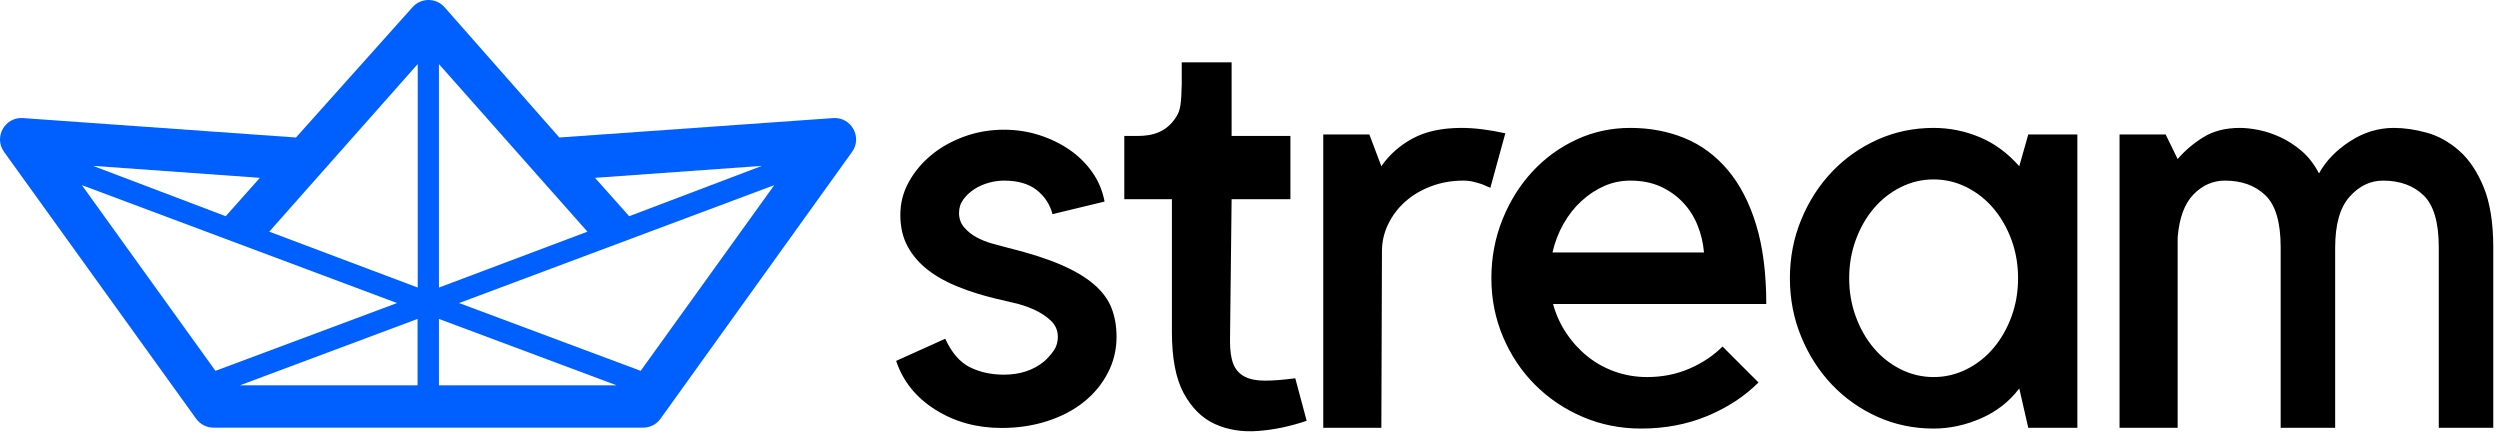 <svg width="362" height="64" viewBox="0 0 362 64" fill="none" xmlns="http://www.w3.org/2000/svg">
<g clip-path="url(#clip0_2_10)">
<path fill-rule="evenodd" clip-rule="evenodd" d="M151.182 52.343C151.702 51.881 152.165 51.36 152.57 50.782C152.974 50.204 153.177 49.539 153.177 48.788C153.177 47.862 152.844 47.082 152.179 46.446C151.514 45.81 150.705 45.275 149.751 44.842C148.797 44.408 147.8 44.076 146.759 43.844C145.718 43.613 144.851 43.411 144.158 43.237C142.25 42.775 140.457 42.211 138.781 41.546C137.104 40.881 135.644 40.072 134.401 39.118C133.158 38.164 132.175 37.037 131.453 35.736C130.73 34.435 130.369 32.889 130.369 31.096C130.369 29.419 130.773 27.844 131.583 26.37C132.392 24.895 133.476 23.595 134.835 22.467C136.193 21.34 137.783 20.444 139.605 19.779C141.426 19.114 143.348 18.782 145.372 18.782C147.164 18.782 148.869 19.042 150.488 19.562C152.107 20.082 153.567 20.791 154.868 21.687C156.169 22.583 157.267 23.667 158.163 24.939C159.059 26.211 159.652 27.627 159.941 29.188L152.396 31.009C152.049 29.622 151.298 28.466 150.141 27.541C148.985 26.616 147.395 26.153 145.372 26.153C144.678 26.153 143.955 26.254 143.204 26.457C142.452 26.659 141.758 26.962 141.122 27.367C140.486 27.772 139.952 28.263 139.518 28.841C139.084 29.42 138.868 30.084 138.868 30.836C138.868 31.645 139.113 32.339 139.605 32.917C140.096 33.495 140.689 33.972 141.382 34.348C142.076 34.724 142.828 35.028 143.637 35.259C144.447 35.49 145.198 35.693 145.892 35.866C148.956 36.617 151.5 37.427 153.524 38.294C155.547 39.161 157.166 40.115 158.38 41.156C159.594 42.197 160.447 43.339 160.938 44.582C161.43 45.825 161.675 47.227 161.675 48.788C161.675 50.638 161.256 52.372 160.418 53.991C159.58 55.61 158.423 57.012 156.949 58.197C155.475 59.382 153.711 60.307 151.659 60.972C149.607 61.637 147.395 61.969 145.025 61.969C141.44 61.969 138.246 61.088 135.442 59.324C132.638 57.561 130.744 55.205 129.762 52.257L136.873 49.048C137.798 51.071 138.983 52.444 140.428 53.167C141.874 53.89 143.522 54.251 145.372 54.251C147.684 54.251 149.621 53.615 151.182 52.343ZM189.204 60.929C186.834 61.738 184.492 62.23 182.178 62.403C179.866 62.576 177.785 62.244 175.934 61.406C174.085 60.568 172.582 59.093 171.425 56.983C170.27 54.873 169.692 51.91 169.692 48.094V28.845H162.798V19.687C162.798 19.687 163.405 19.687 164.682 19.687C166.935 19.687 168.944 19.137 170.363 16.85C170.964 15.88 171.042 14.887 171.115 12.198V9.022H178.337V19.687H186.852V28.845H178.337L178.104 49.395C178.104 50.782 178.263 51.881 178.58 52.69C178.898 53.5 179.433 54.107 180.185 54.511C180.936 54.916 181.919 55.118 183.134 55.118C184.348 55.118 185.822 55.003 187.556 54.772L189.204 60.929ZM215.803 27.194C215.398 27.02 214.994 26.847 214.589 26.673C214.242 26.558 213.837 26.442 213.374 26.326C212.912 26.211 212.421 26.153 211.901 26.153C210.224 26.153 208.663 26.428 207.217 26.977C205.771 27.526 204.529 28.263 203.489 29.188C202.447 30.113 201.623 31.197 201.016 32.441C200.41 33.683 200.107 34.999 200.107 36.386L200.02 61.945H191.608V19.475H198.285L200.02 24.072C201.175 22.395 202.693 21.051 204.572 20.039C206.451 19.027 208.807 18.521 211.64 18.521C213.491 18.521 215.6 18.782 217.971 19.302L215.803 27.194ZM237.632 62.056C234.626 62.056 231.806 61.492 229.176 60.365C226.545 59.238 224.248 57.691 222.282 55.725C220.316 53.76 218.77 51.447 217.643 48.788C216.515 46.128 215.951 43.295 215.951 40.289C215.951 37.282 216.486 34.45 217.556 31.79C218.626 29.131 220.071 26.818 221.891 24.852C223.713 22.886 225.838 21.34 228.267 20.212C230.694 19.085 233.296 18.521 236.071 18.521C238.904 18.521 241.52 19.013 243.919 19.996C246.318 20.979 248.4 22.511 250.163 24.592C251.927 26.673 253.301 29.318 254.283 32.527C255.265 35.736 255.757 39.566 255.757 44.018H224.885C225.288 45.521 225.925 46.923 226.791 48.224C227.659 49.525 228.685 50.652 229.87 51.606C231.055 52.56 232.386 53.297 233.859 53.817C235.335 54.338 236.88 54.598 238.498 54.598C240.696 54.598 242.734 54.193 244.613 53.384C246.492 52.575 248.097 51.505 249.426 50.175L254.63 55.379C252.606 57.402 250.135 59.021 247.216 60.235C244.295 61.449 241.101 62.056 237.632 62.056ZM236.071 26.153C234.741 26.153 233.483 26.413 232.299 26.933C231.114 27.454 230.014 28.177 229.003 29.102C227.991 30.027 227.125 31.125 226.401 32.397C225.679 33.669 225.144 35.057 224.798 36.56H246.738C246.622 35.172 246.305 33.842 245.785 32.57C245.263 31.299 244.541 30.186 243.615 29.232C242.691 28.278 241.607 27.526 240.364 26.977C239.12 26.428 237.689 26.153 236.071 26.153ZM300.803 19.475V61.945H293.691L292.391 56.246C290.946 58.154 289.096 59.599 286.841 60.582C284.587 61.565 282.302 62.056 279.99 62.056C277.099 62.056 274.396 61.492 271.882 60.365C269.366 59.238 267.169 57.691 265.29 55.725C263.411 53.76 261.922 51.447 260.825 48.788C259.725 46.128 259.177 43.295 259.177 40.289C259.177 37.282 259.725 34.45 260.825 31.79C261.922 29.131 263.411 26.818 265.29 24.852C267.169 22.886 269.366 21.34 271.882 20.212C274.396 19.085 277.099 18.521 279.99 18.521C282.302 18.521 284.528 18.969 286.667 19.866C288.806 20.762 290.714 22.164 292.391 24.072L293.691 19.475H300.803ZM279.99 54.598C281.666 54.598 283.256 54.222 284.759 53.471C286.262 52.719 287.563 51.693 288.661 50.392C289.761 49.091 290.627 47.574 291.264 45.839C291.899 44.105 292.217 42.255 292.217 40.289C292.217 38.323 291.899 36.473 291.264 34.739C290.627 33.004 289.761 31.486 288.661 30.186C287.563 28.885 286.262 27.859 284.759 27.107C283.256 26.355 281.666 25.98 279.99 25.98C278.313 25.98 276.723 26.355 275.22 27.107C273.717 27.859 272.415 28.885 271.317 30.186C270.219 31.486 269.351 33.004 268.716 34.739C268.08 36.473 267.761 38.323 267.761 40.289C267.761 42.255 268.08 44.105 268.716 45.839C269.351 47.574 270.219 49.091 271.317 50.392C272.415 51.693 273.717 52.719 275.22 53.471C276.723 54.222 278.313 54.598 279.99 54.598ZM315.323 61.945H306.911V19.475H313.589L315.323 23.031C316.363 21.817 317.607 20.762 319.051 19.866C320.497 18.969 322.261 18.521 324.342 18.521C325.151 18.521 326.062 18.623 327.074 18.825C328.085 19.027 329.126 19.374 330.196 19.866C331.266 20.357 332.291 21.022 333.274 21.86C334.257 22.698 335.096 23.783 335.79 25.112C336.773 23.32 338.261 21.774 340.255 20.473C342.251 19.172 344.374 18.521 346.631 18.521C348.134 18.521 349.722 18.753 351.399 19.215C353.077 19.678 354.637 20.545 356.083 21.817C357.529 23.089 358.713 24.852 359.637 27.107C360.563 29.362 361.026 32.281 361.026 35.866V61.945H353.134V35.779C353.134 32.195 352.397 29.694 350.922 28.278C349.448 26.861 347.497 26.153 345.068 26.153C343.219 26.153 341.599 26.933 340.213 28.495C338.824 30.056 338.132 32.513 338.132 35.866V61.945H330.24V35.779C330.24 32.195 329.502 29.694 328.028 28.278C326.554 26.861 324.601 26.153 322.174 26.153C320.44 26.153 318.922 26.818 317.621 28.148C316.321 29.477 315.554 31.559 315.323 34.392V61.945Z" fill="black"/>
<path fill-rule="evenodd" clip-rule="evenodd" d="M80.99 19.909L120.644 17.098C123.262 16.913 124.91 19.863 123.379 21.994L95.64 60.633C95.058 61.443 94.121 61.923 93.124 61.923H30.917C29.922 61.923 28.986 61.444 28.404 60.636L0.59 21.997C-0.944 19.866 0.704 16.912 3.324 17.098L42.857 19.91L59.742 1.032C60.98 -0.351 63.148 -0.343 64.375 1.05L80.99 19.909ZM89.294 55.797L63.559 46.18V55.797H89.294ZM60.462 55.797V46.18L34.727 55.797H60.462ZM57.492 43.882L31.198 53.697L11.854 26.808L57.492 43.882ZM66.475 43.882L92.769 53.697L112.113 26.808L66.475 43.882ZM60.487 41.638V9.275L38.988 33.545L60.487 41.638ZM63.559 41.638V9.28L85.059 33.545L63.559 41.638ZM32.683 31.308L37.63 25.749L13.463 24.017L32.683 31.308ZM91.105 31.308L86.158 25.749L110.325 24.017L91.105 31.308Z" fill="#005FFF"/>
</g>
<defs>
<clipPath id="clip0_2_10">
<rect width="361.026" height="64" fill="white"/>
</clipPath>
</defs>
</svg>

